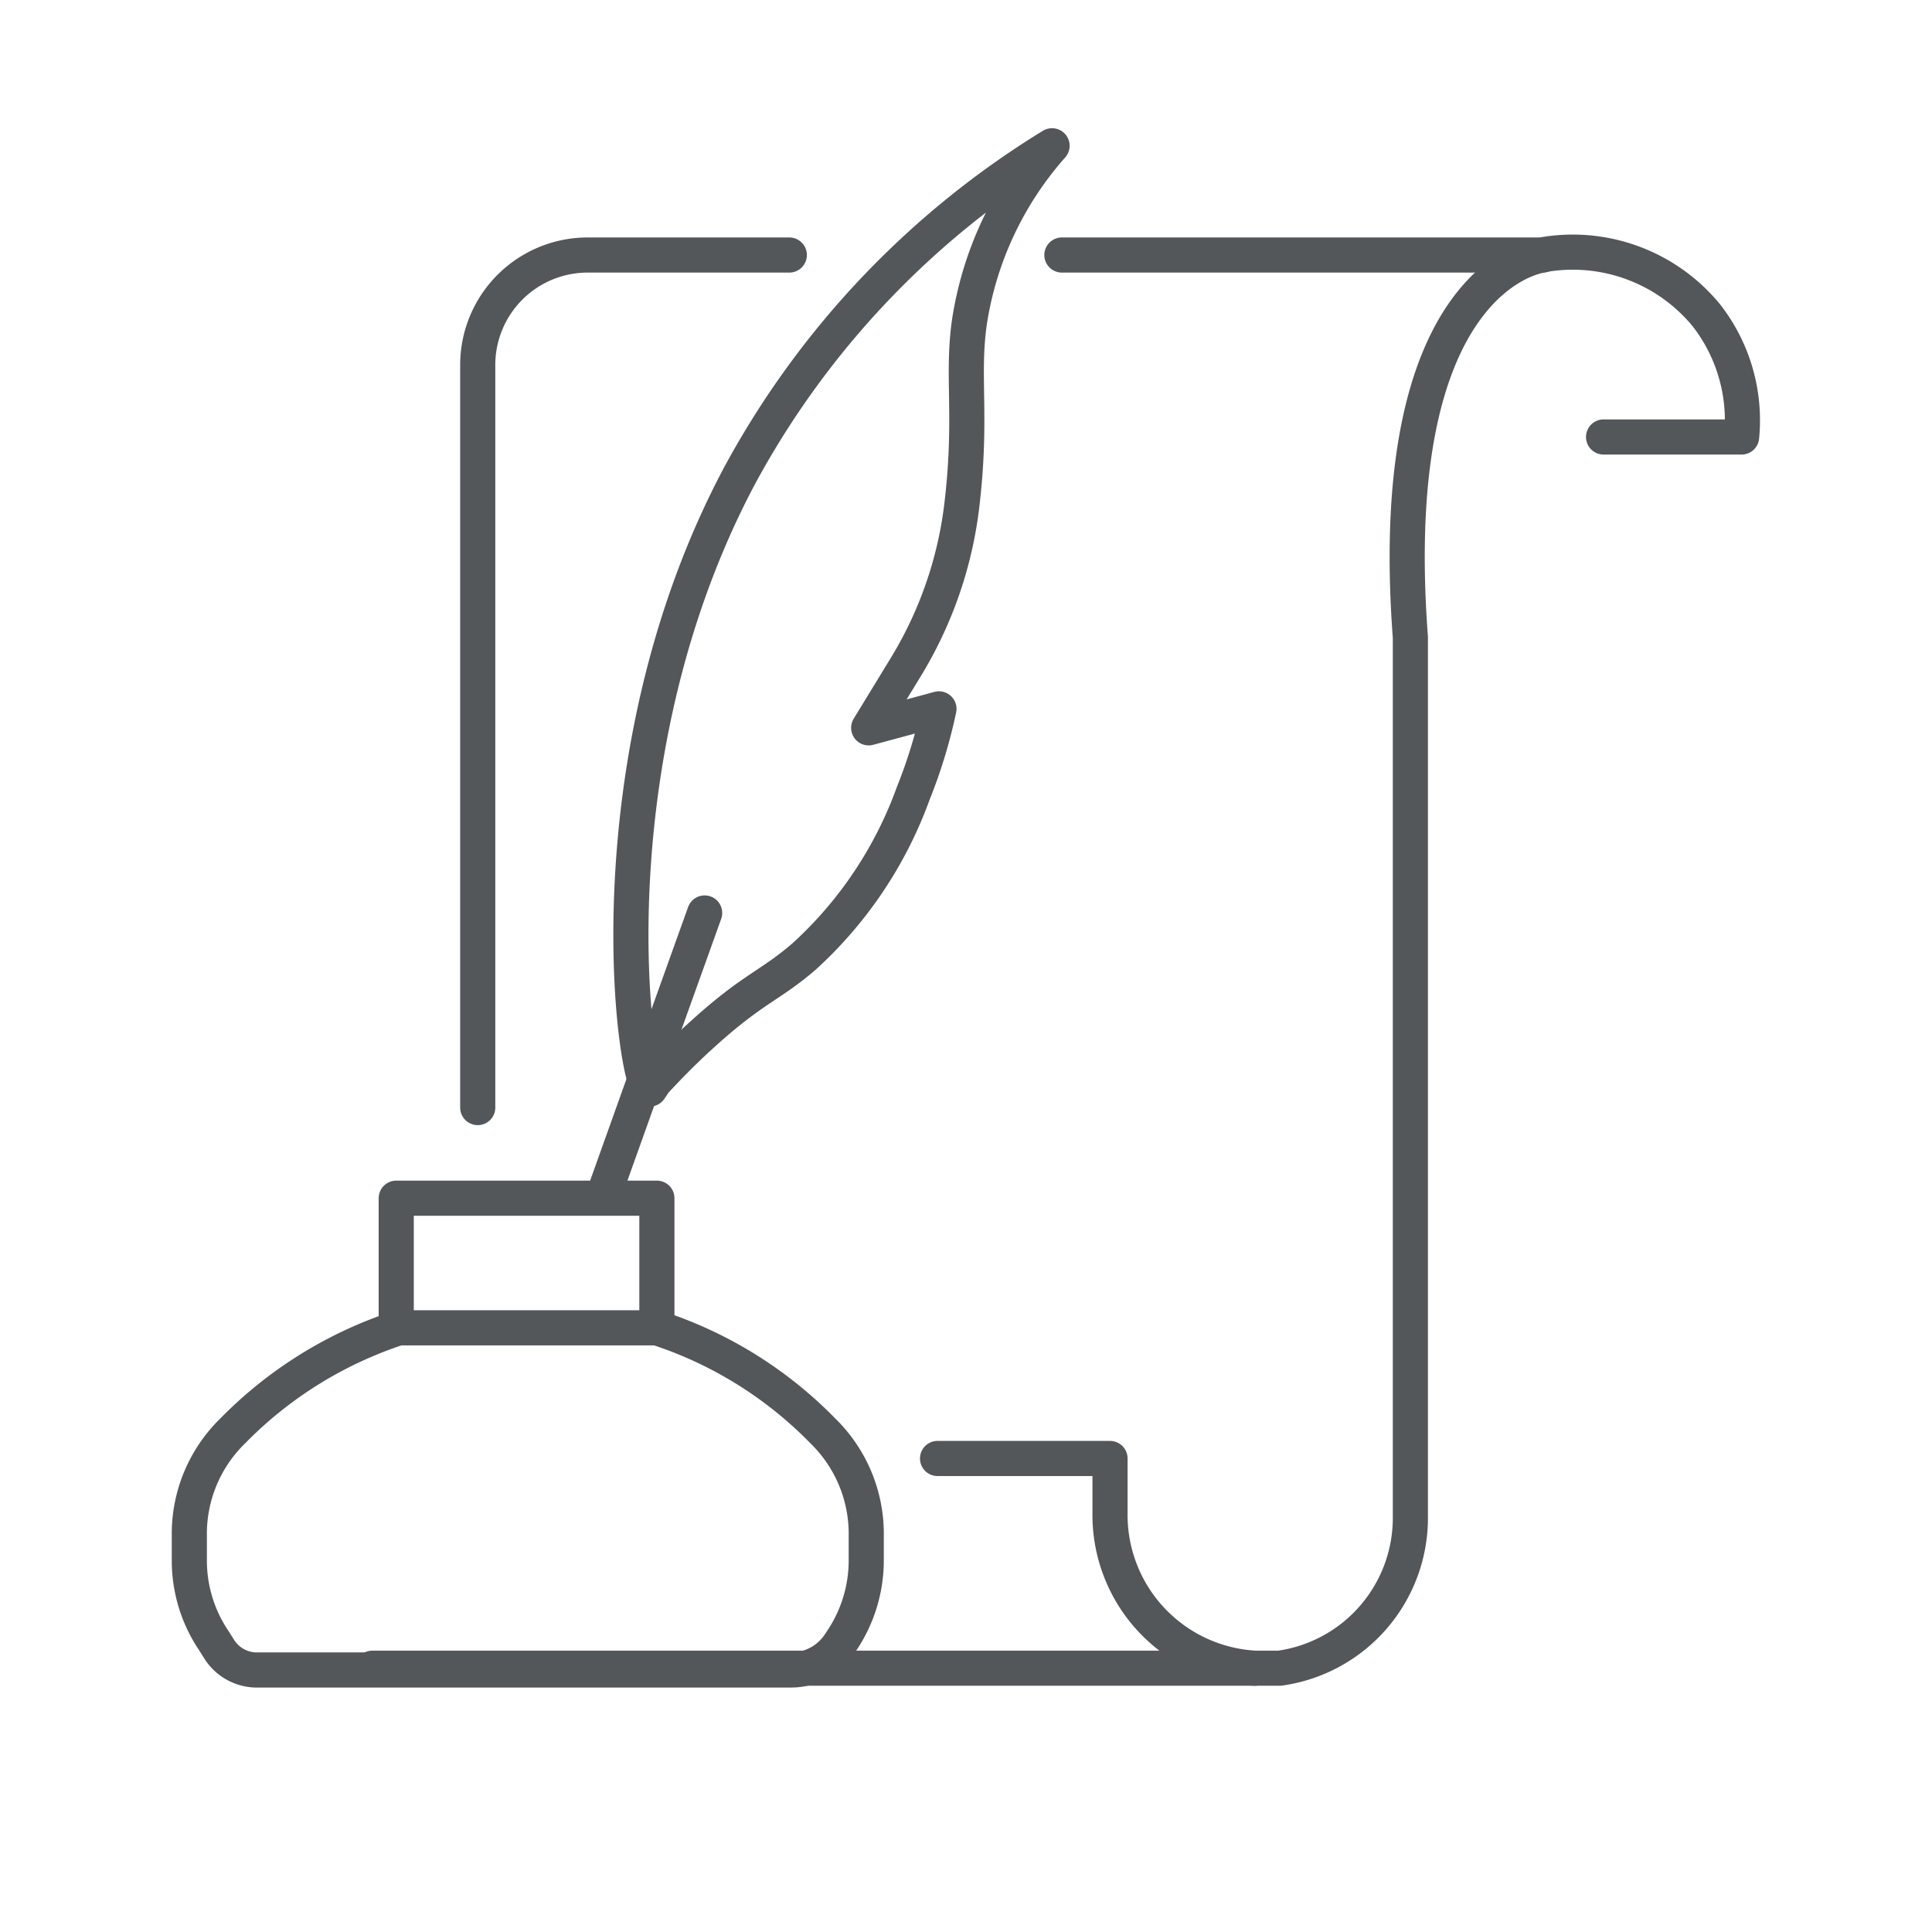<svg xmlns="http://www.w3.org/2000/svg" viewBox="0 0 55 55"><defs><style>.cls-1{fill:none;stroke:#53575a;stroke-linecap:round;stroke-linejoin:round;}</style></defs><g id="Scroll_Over" data-name="Scroll Over"><path class="cls-1" d="M11.35,37.8a11.71,11.71,0,0,0-4.72,2.93,4.09,4.09,0,0,0-1.24,3v.69a4.07,4.07,0,0,0,.7,2.29l.17.27a1.27,1.27,0,0,0,1,.56H22.54a1.64,1.64,0,0,0,1.36-.74l.06-.09a4.09,4.09,0,0,0,.7-2.29v-.69a4.09,4.09,0,0,0-1.24-3A11.61,11.61,0,0,0,18.7,37.8Z"/><polyline class="cls-1" points="18.7 37.8 18.7 34.11 11.28 34.11 11.28 37.8"/><path class="cls-1" d="M18.5,31l.14-.21c.31-.33.76-.81,1.36-1.35,1.43-1.3,1.93-1.38,2.89-2.21A11.62,11.62,0,0,0,26,22.58a14.48,14.48,0,0,0,.73-2.4l-2,.54L25.78,19a11.44,11.44,0,0,0,1.59-4.52v0c.32-2.61,0-3.74.23-5.33a9.79,9.79,0,0,1,2.35-5,24.88,24.88,0,0,0-8.9,9.4C16.71,21.72,18.08,30.92,18.5,31Z"/><polyline class="cls-1" points="17.22 33.92 18.36 30.73 20.06 25.99"/><path class="cls-1" d="M22.47,7.26H16.74A3.13,3.13,0,0,0,13.6,10.4V31.53"/><path class="cls-1" d="M45.65,12.44h3.93a4.86,4.86,0,0,0-1-3.46,4.92,4.92,0,0,0-4.7-1.72H30.23"/><path class="cls-1" d="M26.69,41.52H31.6v1.54a4.37,4.37,0,0,0,4.12,4.43h.35l.36,0a4.32,4.32,0,0,0,3.72-4.35v-25C39.37,7.73,43.92,7.26,43.92,7.26"/><polyline class="cls-1" points="10.6 47.49 25.42 47.49 35.72 47.49"/></g></svg>